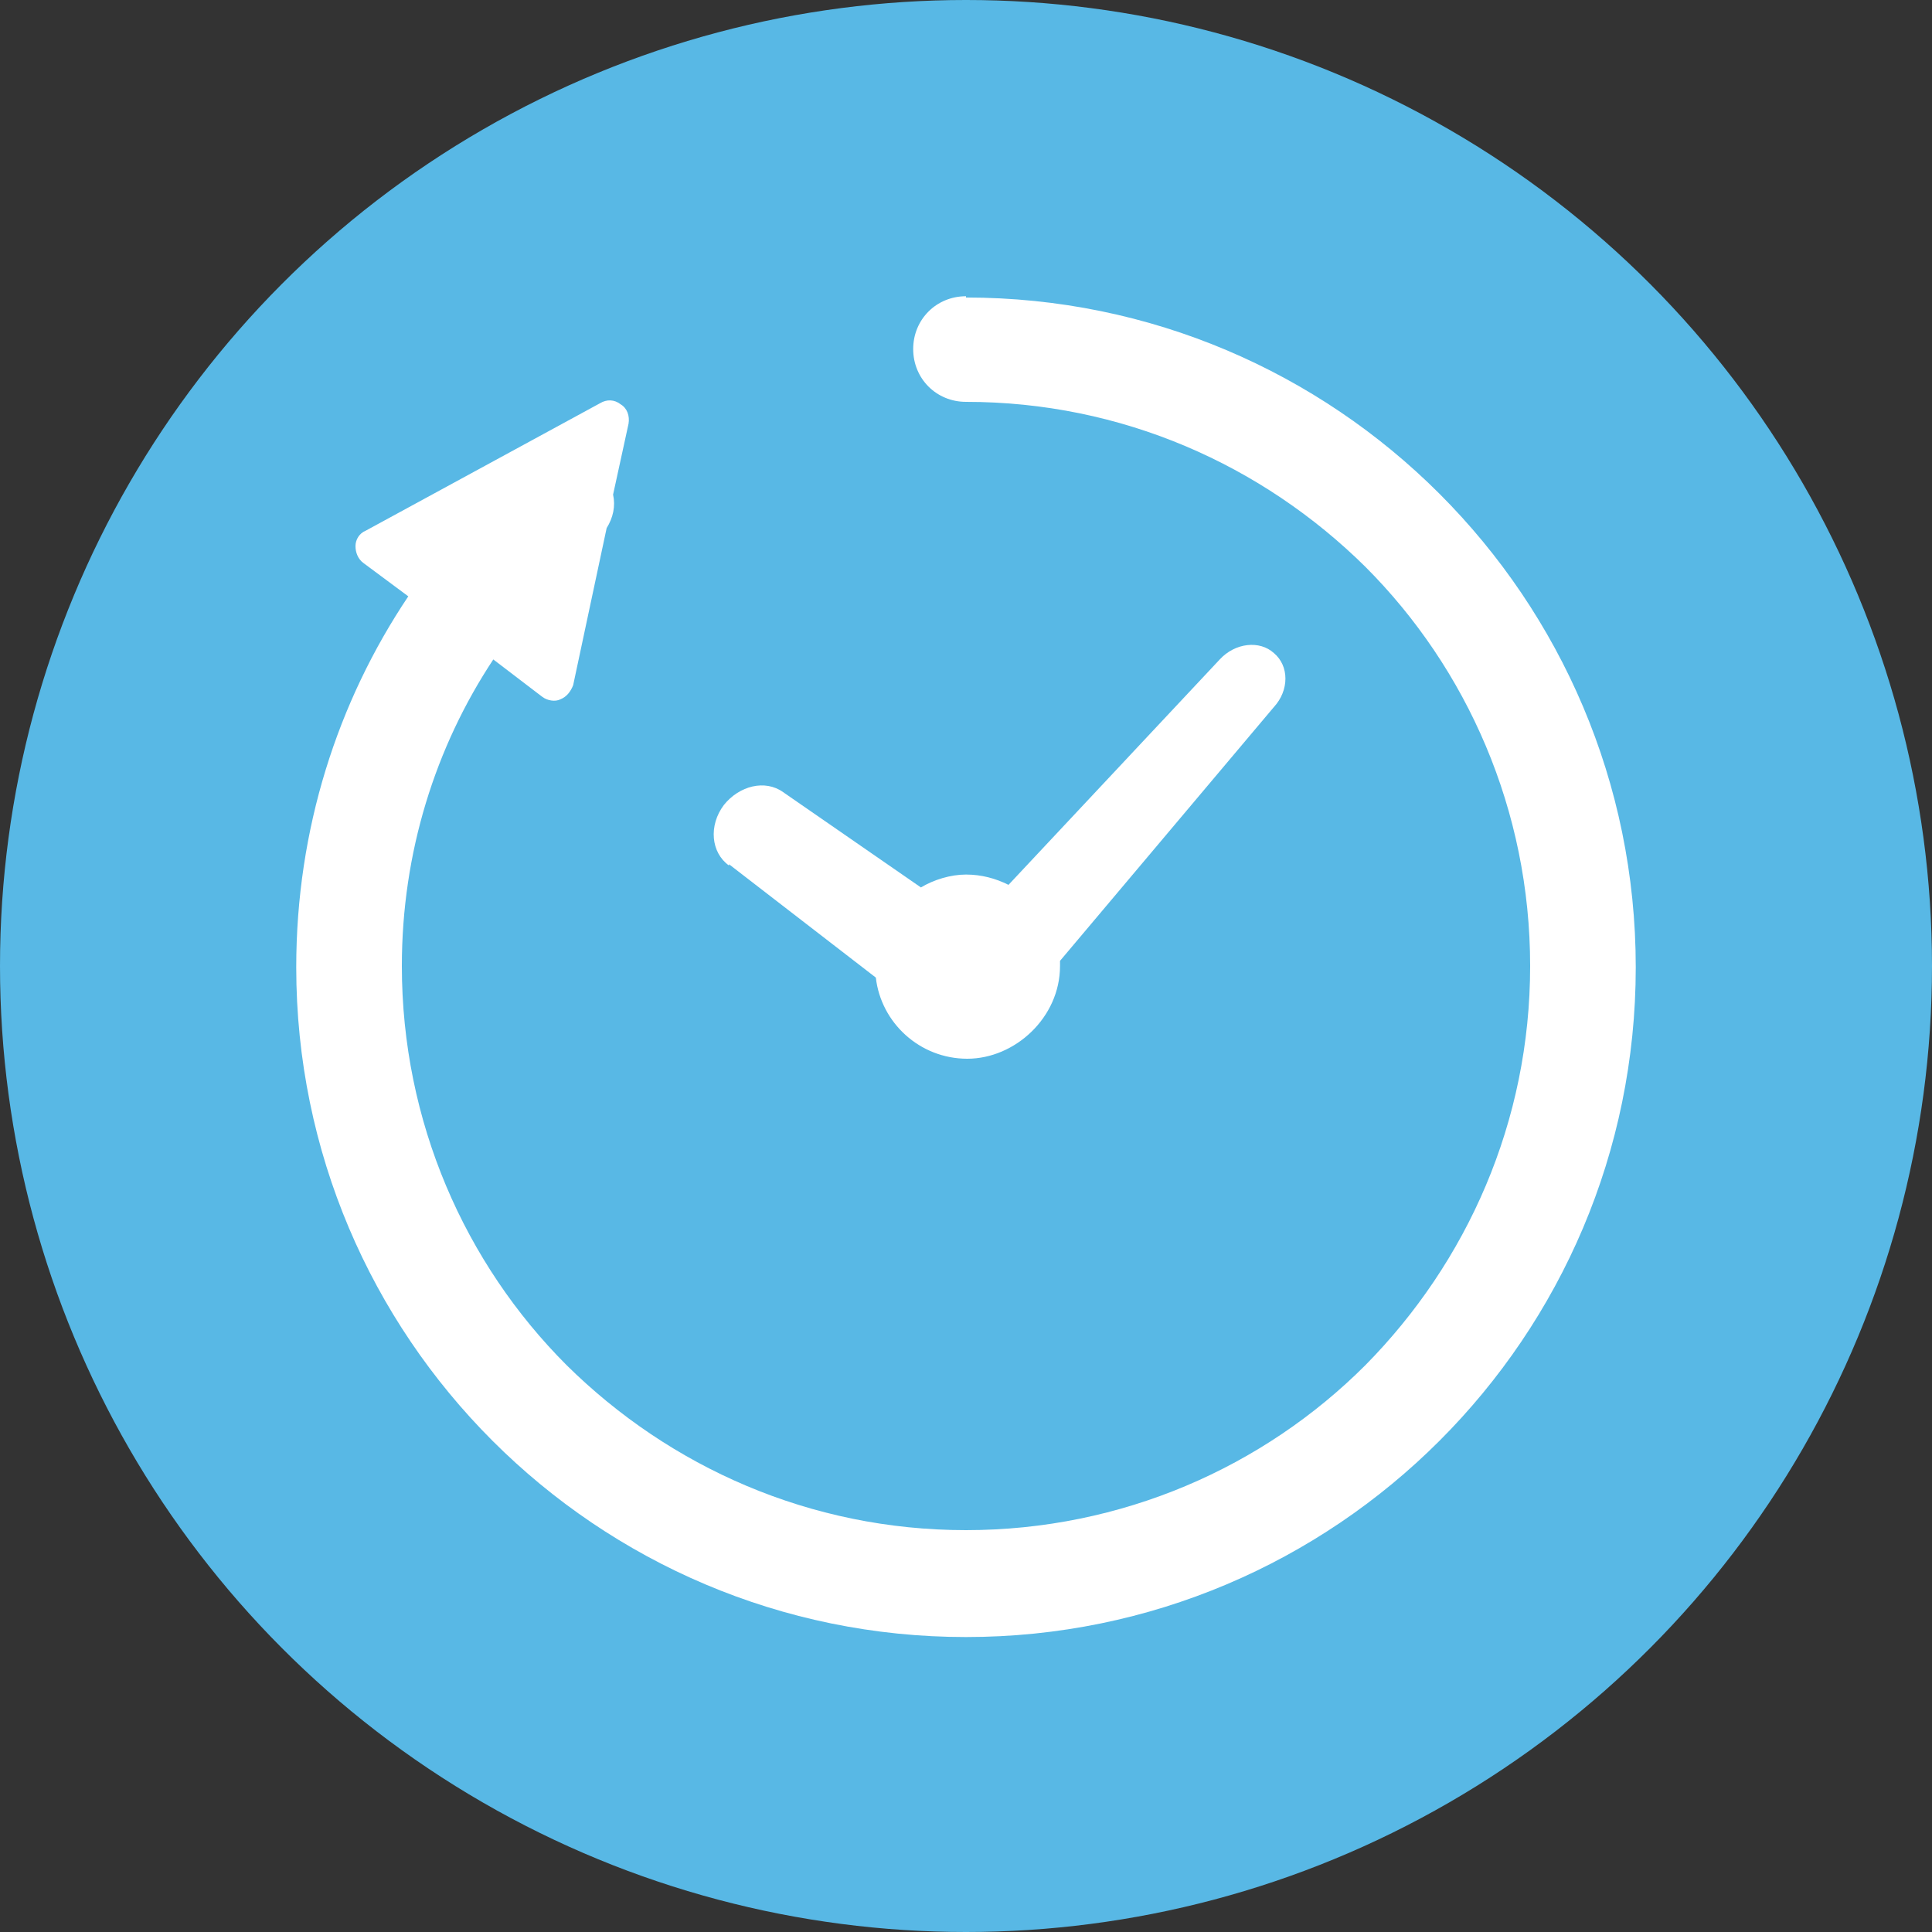 <?xml version="1.0" encoding="UTF-8"?>
<svg id="_レイヤー_2" data-name="レイヤー 2" xmlns="http://www.w3.org/2000/svg" viewBox="0 0 150 150">
  <rect x="0" y="0" width="150" height="150" fill="#333333" stroke="none"/>
  <g id="_2" data-name="2">
    <g>
      <circle cx="75" cy="75" r="75" style="fill: #58b8e5; stroke-width: 0px;"/>
      <g>
        <path d="m56.6,67.1l11.4,8.8c.4,3.5,3.4,6.3,7.1,6.3s7.2-3.2,7.2-7.2,0-.3,0-.4l16.6-19.7c1.2-1.3,1.2-3.2,0-4.2-1.1-1-3-.8-4.2.5l-16.4,17.5c-1-.5-2.1-.8-3.3-.8s-2.5.4-3.5,1l-10.7-7.4c-1.4-1-3.4-.5-4.6,1-1.2,1.6-1,3.7.4,4.7Z" style="fill: #fff; stroke-width: 0px;"/>
        <path d="m75,23c-2.3,0-4.1,1.8-4.1,4.1s1.8,4.1,4.1,4.1c12.1,0,23,4.9,31,12.8,7.9,7.9,12.8,18.9,12.8,31,0,12.1-4.9,23-12.8,31-7.9,7.9-18.9,12.8-31,12.8-12.1,0-23-4.9-31-12.8-7.9-7.9-12.8-18.9-12.8-31,0-8.8,2.6-17,7.1-23.8l3.8,2.9c.4.3,1,.4,1.4.2.5-.2.8-.6,1-1.1l2.6-12.2c.5-.8.7-1.7.5-2.6l1.2-5.5c.1-.6-.1-1.2-.6-1.5-.5-.4-1.1-.4-1.6-.1l-18.2,9.9c-.5.2-.8.7-.8,1.2,0,.5.2,1,.6,1.3l3.5,2.6c-5.5,8.2-8.7,18.1-8.7,28.8,0,28.7,23.3,52,52,52,28.7,0,52-23.3,52-52,0-28.7-23.3-52-52-52Z" style="fill: #fff; stroke-width: 0px;"/>
      </g>
    </g>
  </g>
</svg>